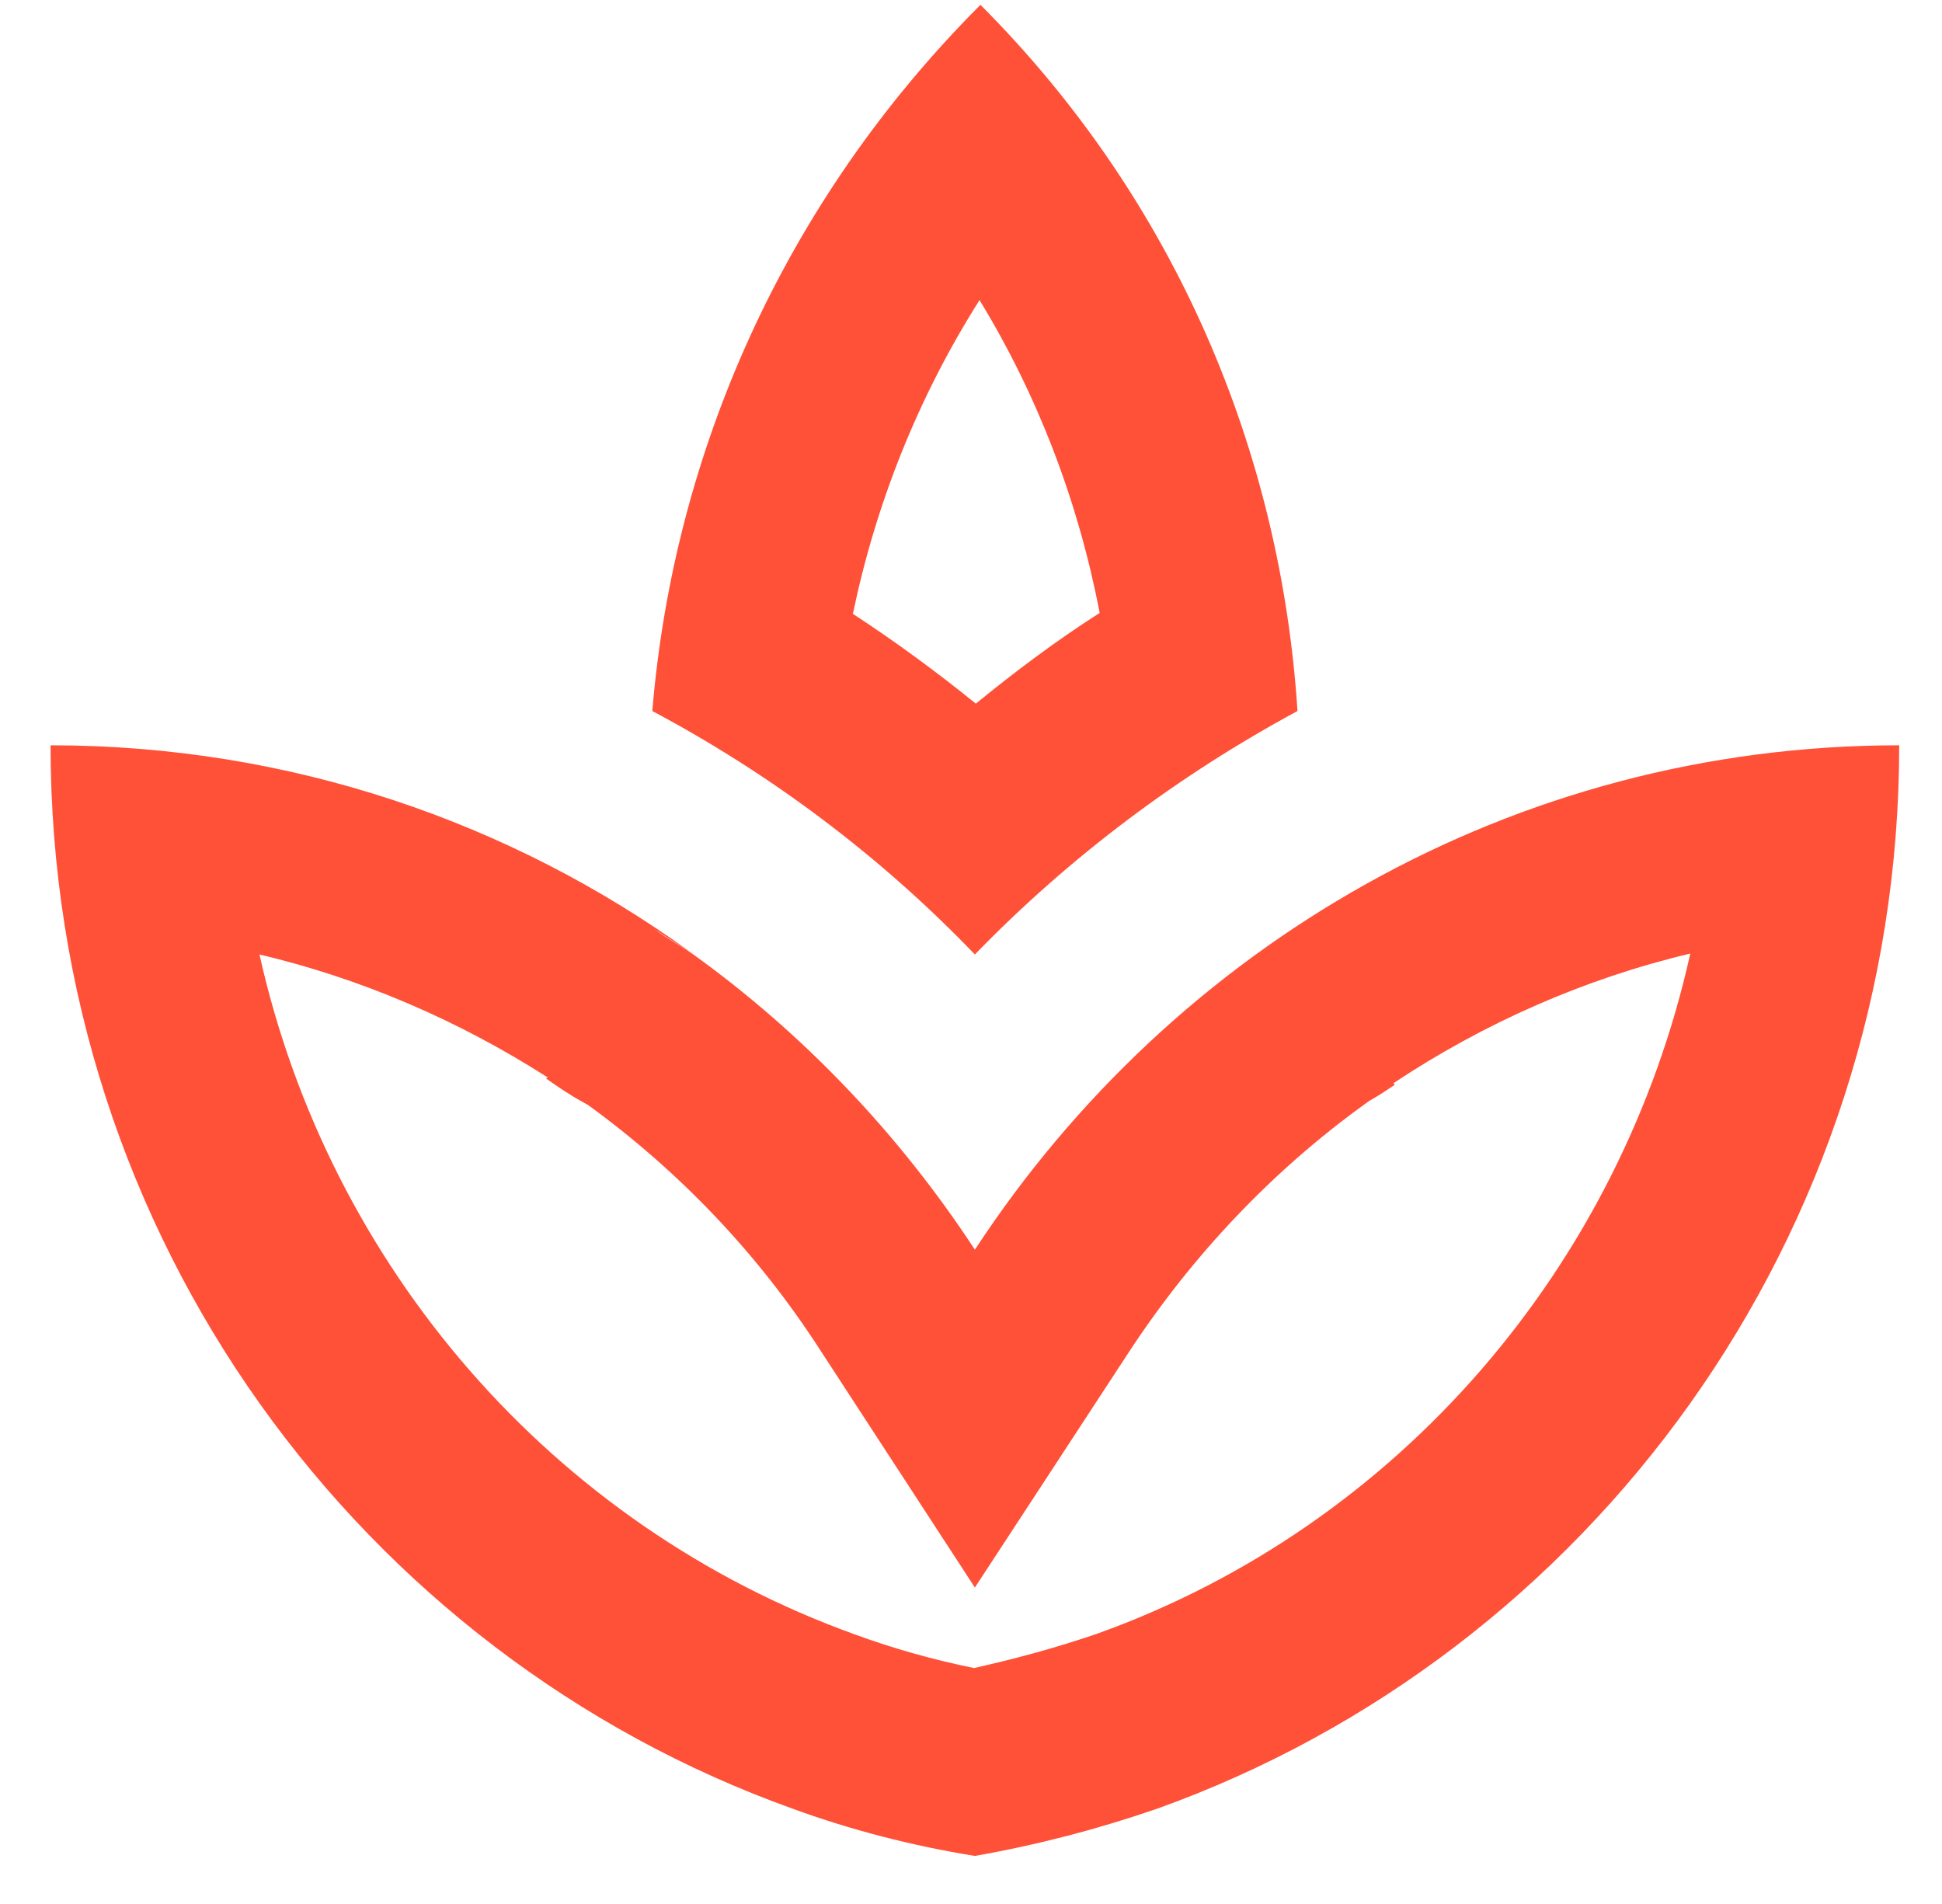 <svg width="51" height="50" viewBox="0 0 51 50" fill="none" xmlns="http://www.w3.org/2000/svg">
<path d="M34.074 18.672C33.637 11.891 30.894 5.28 25.748 0.127C20.553 5.329 17.689 11.94 17.131 18.672C20.238 20.325 23.102 22.464 25.602 25.065C28.102 22.488 30.967 20.349 34.074 18.672ZM25.724 7.881C27.253 10.384 28.321 13.179 28.879 16.096C27.738 16.825 26.67 17.627 25.627 18.478C24.607 17.652 23.515 16.849 22.398 16.12C23.005 13.204 24.122 10.409 25.724 7.881ZM25.602 32.818C23.612 29.78 21.087 27.131 18.174 25.041C17.859 24.822 17.519 24.652 17.203 24.409C17.519 24.627 17.859 24.822 18.15 25.016C13.417 21.589 7.615 19.572 1.328 19.572C1.328 32.502 9.484 43.44 20.82 47.499C22.35 48.058 23.952 48.471 25.602 48.738C27.253 48.447 28.831 48.034 30.384 47.499C41.72 43.44 49.876 32.502 49.876 19.572C39.73 19.572 30.821 24.846 25.602 32.818ZM28.806 42.905C27.738 43.27 26.67 43.561 25.578 43.804C24.51 43.586 23.466 43.294 22.471 42.929C14.485 40.061 8.635 33.231 6.814 25.065C9.484 25.697 12.033 26.791 14.388 28.297L14.339 28.322C14.655 28.541 14.97 28.759 15.286 28.929L15.456 29.027C17.859 30.777 19.922 32.94 21.549 35.468L25.602 41.69L29.656 35.492C31.331 32.94 33.419 30.752 35.797 29.027L35.967 28.905C36.186 28.784 36.404 28.638 36.623 28.492L36.598 28.443C38.977 26.863 41.623 25.697 44.39 25.041C42.57 33.231 36.744 40.061 28.806 42.905ZM18.296 25.113C18.247 25.089 18.199 25.041 18.174 25.016C18.174 25.016 18.199 25.016 18.199 25.041C18.223 25.065 18.247 25.089 18.296 25.113Z" fill="#FF5038"/>
</svg>
